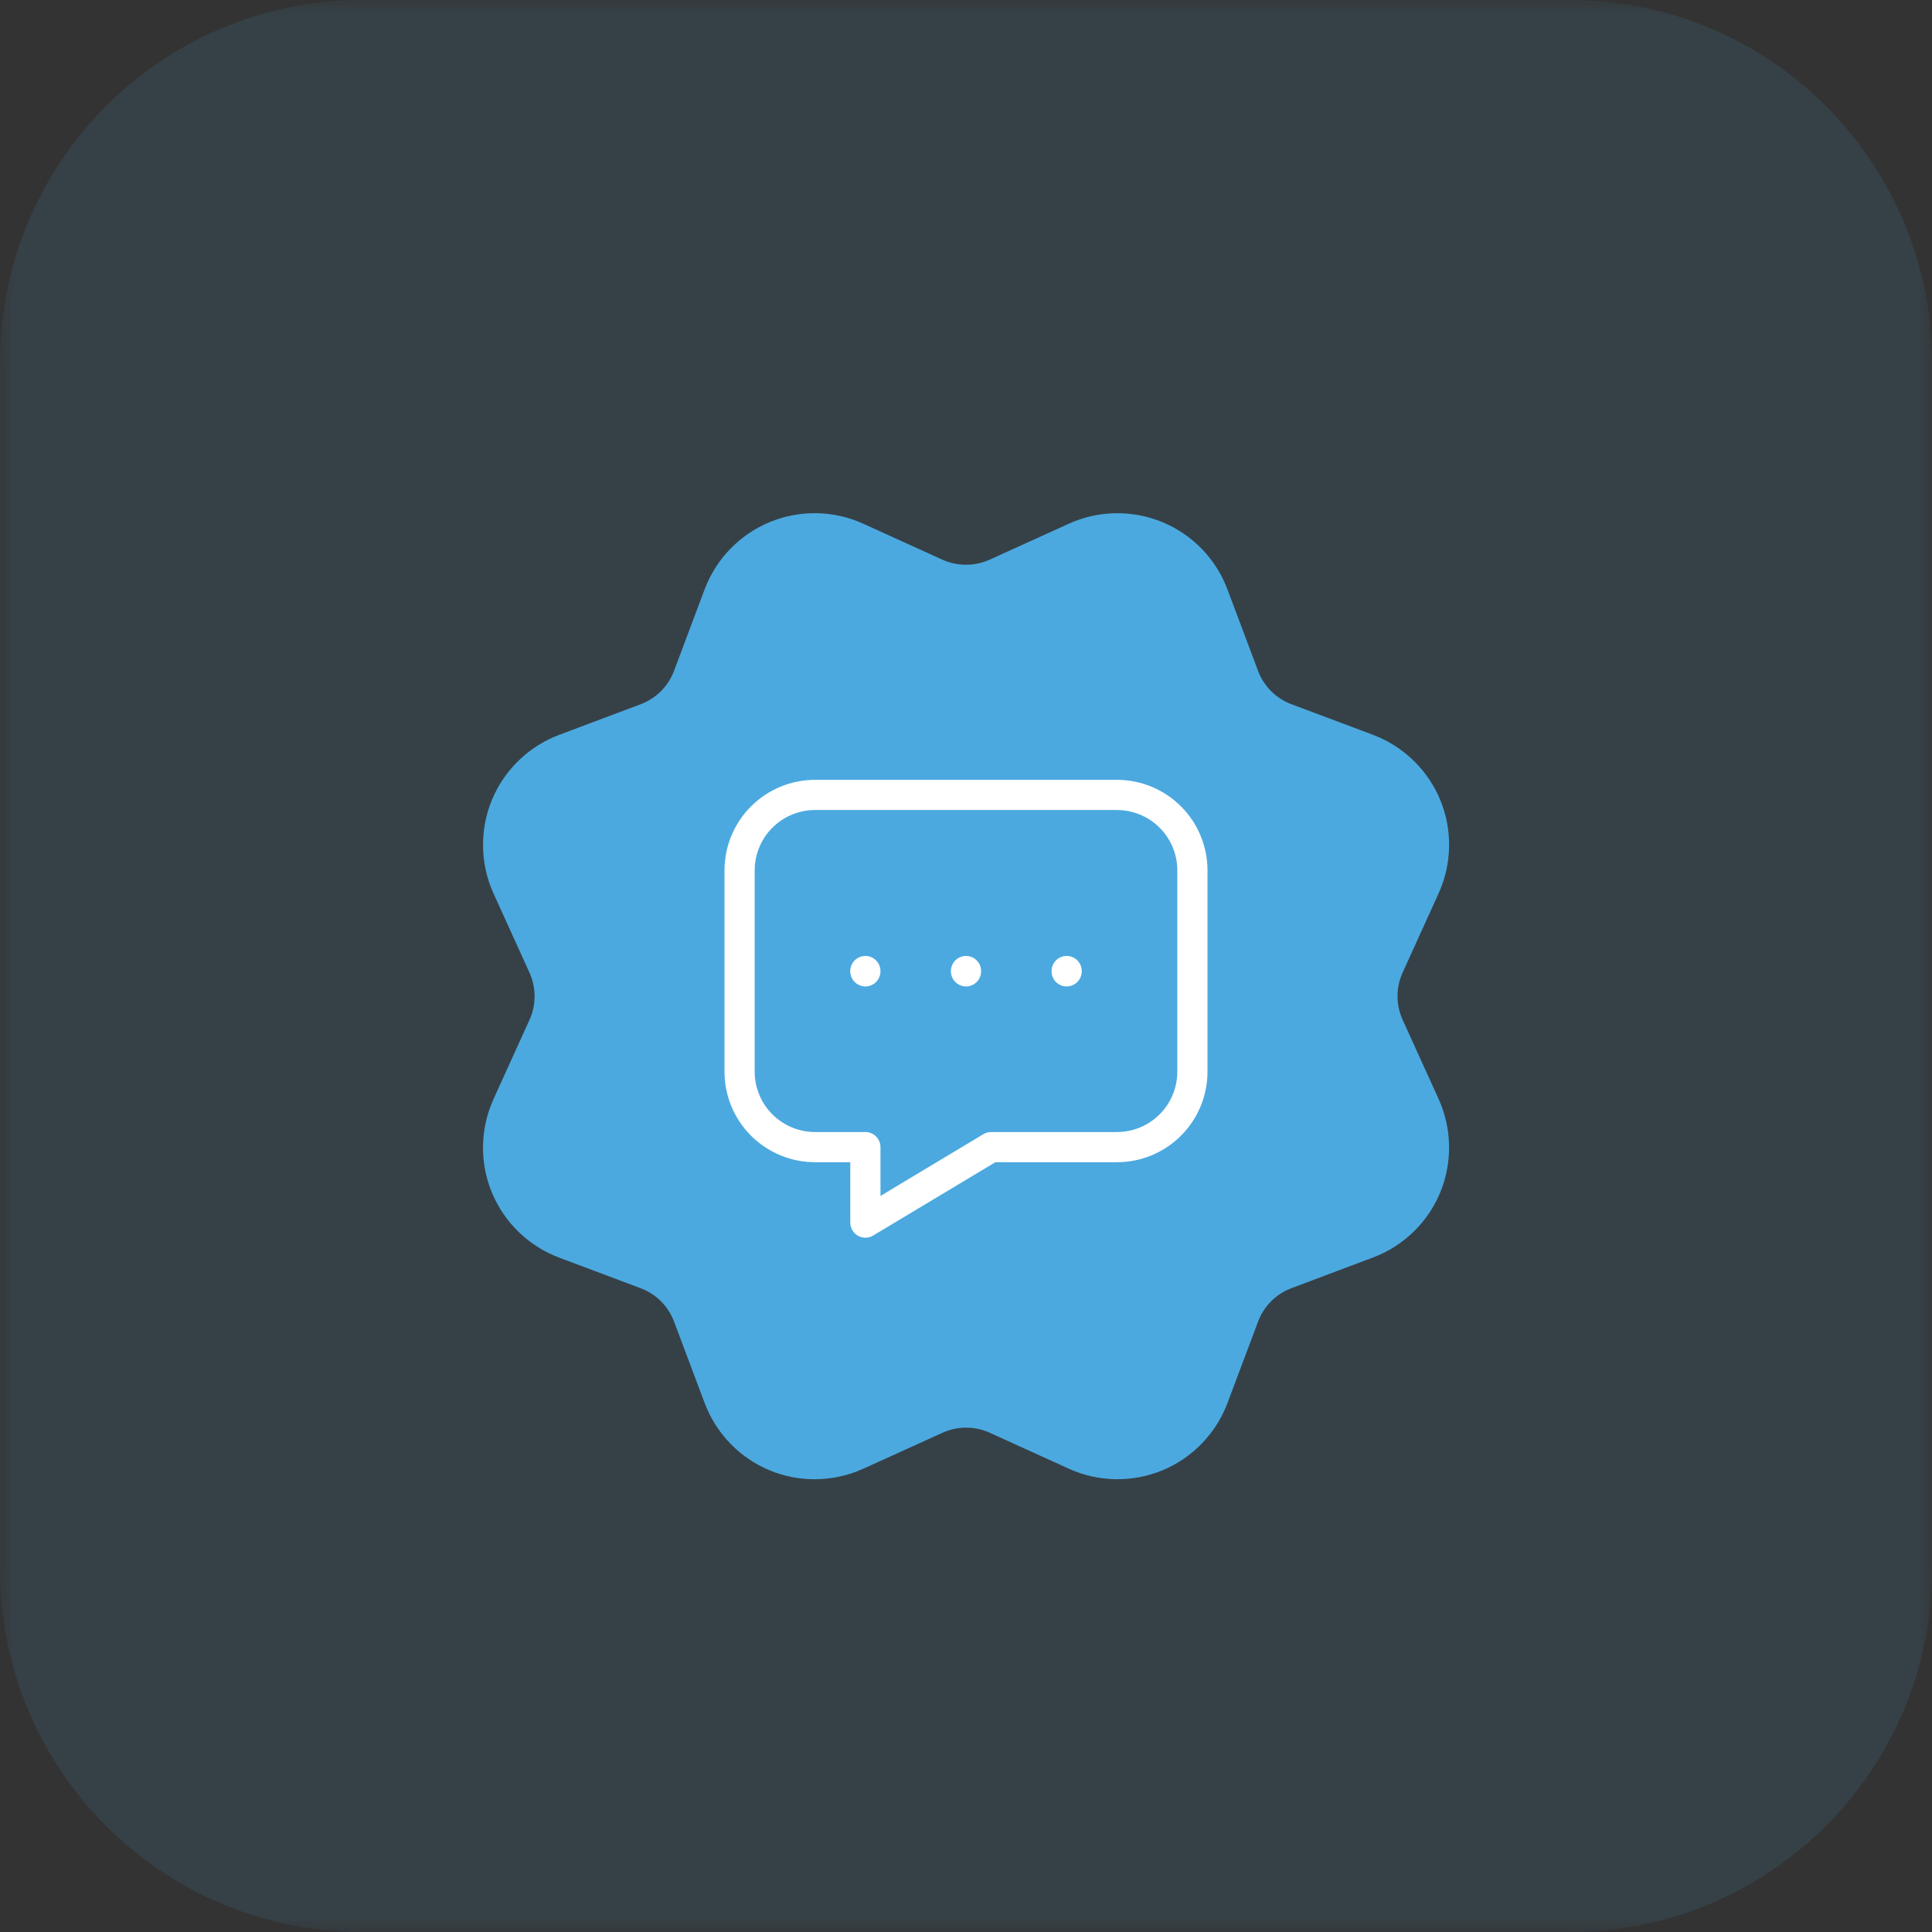 <?xml version="1.0" encoding="UTF-8"?> <svg xmlns="http://www.w3.org/2000/svg" width="64" height="64" viewBox="0 0 64 64" fill="none"><rect x="0" y="0" width="64" height="64" fill="#333333" stroke="none"/><g clip-path="url(#clip0_89_12)"><mask id="mask0_89_12" style="mask-type:luminance" maskUnits="userSpaceOnUse" x="0" y="0" width="64" height="64"><path d="M64 0H0V64H64V0Z" fill="white"></path></mask><g mask="url(#mask0_89_12)"><path d="M52 64H12C5.372 64 0 58.628 0 52V12C0 5.372 5.372 0 12 0H52C58.628 0 64 5.372 64 12V52C64 58.628 58.628 64 52 64Z" fill="#4BA9E0" fill-opacity="0.12"></path><path d="M46.464 33.782C46.238 33.285 46.238 32.714 46.464 32.218L47.656 29.593C48.1 28.616 48.12 27.488 47.708 26.495C47.298 25.503 46.486 24.72 45.48 24.341L42.78 23.328C42.268 23.136 41.866 22.733 41.674 22.221L40.66 19.523C40.284 18.517 39.498 17.706 38.506 17.296C37.514 16.886 36.384 16.904 35.408 17.348L32.782 18.54C32.284 18.765 31.714 18.764 31.218 18.54L28.594 17.348C27.616 16.901 26.488 16.886 25.496 17.296C24.504 17.706 23.72 18.517 23.342 19.523L22.328 22.224C22.136 22.735 21.734 23.137 21.222 23.329L18.524 24.343C17.518 24.72 16.706 25.506 16.296 26.497C15.886 27.489 15.904 28.619 16.348 29.596L17.54 32.221C17.766 32.718 17.766 33.289 17.54 33.785L16.348 36.41C15.904 37.388 15.884 38.516 16.296 39.508C16.706 40.499 17.518 41.283 18.524 41.661L21.224 42.675C21.736 42.867 22.138 43.27 22.33 43.782L23.344 46.48C23.72 47.486 24.506 48.297 25.498 48.708C25.974 48.904 26.48 49.002 26.986 49.002C27.536 49.002 28.086 48.886 28.596 48.654L31.222 47.462C31.72 47.236 32.288 47.236 32.786 47.462L35.41 48.654C36.388 49.099 37.516 49.115 38.508 48.706C39.5 48.295 40.284 47.483 40.662 46.477L41.676 43.778C41.868 43.266 42.27 42.864 42.782 42.672L45.48 41.657C46.486 41.282 47.298 40.495 47.708 39.504C48.118 38.511 48.1 37.382 47.656 36.406L46.464 33.782Z" fill="#4BA9E0"></path></g><g clip-path="url(#clip1_89_12)"><path d="M32 32.167V32.177" stroke="white" stroke-linecap="round" stroke-linejoin="round"></path><path d="M28.666 32.167V32.177" stroke="white" stroke-linecap="round" stroke-linejoin="round"></path><path d="M35.334 32.167V32.177" stroke="white" stroke-linecap="round" stroke-linejoin="round"></path><path d="M37 26.333C37.663 26.333 38.299 26.597 38.768 27.066C39.237 27.534 39.5 28.17 39.5 28.833V35.5C39.5 36.163 39.237 36.799 38.768 37.268C38.299 37.736 37.663 38 37 38H32.833L28.667 40.5V38H27C26.337 38 25.701 37.736 25.232 37.268C24.763 36.799 24.5 36.163 24.5 35.5V28.833C24.5 28.17 24.763 27.534 25.232 27.066C25.701 26.597 26.337 26.333 27 26.333H37Z" stroke="white" stroke-linecap="round" stroke-linejoin="round"></path></g></g><defs><clipPath id="clip0_89_12"><rect width="64" height="64" fill="white"></rect></clipPath><clipPath id="clip1_89_12"><rect width="20" height="20" fill="white" transform="translate(22 23)"></rect></clipPath></defs></svg>